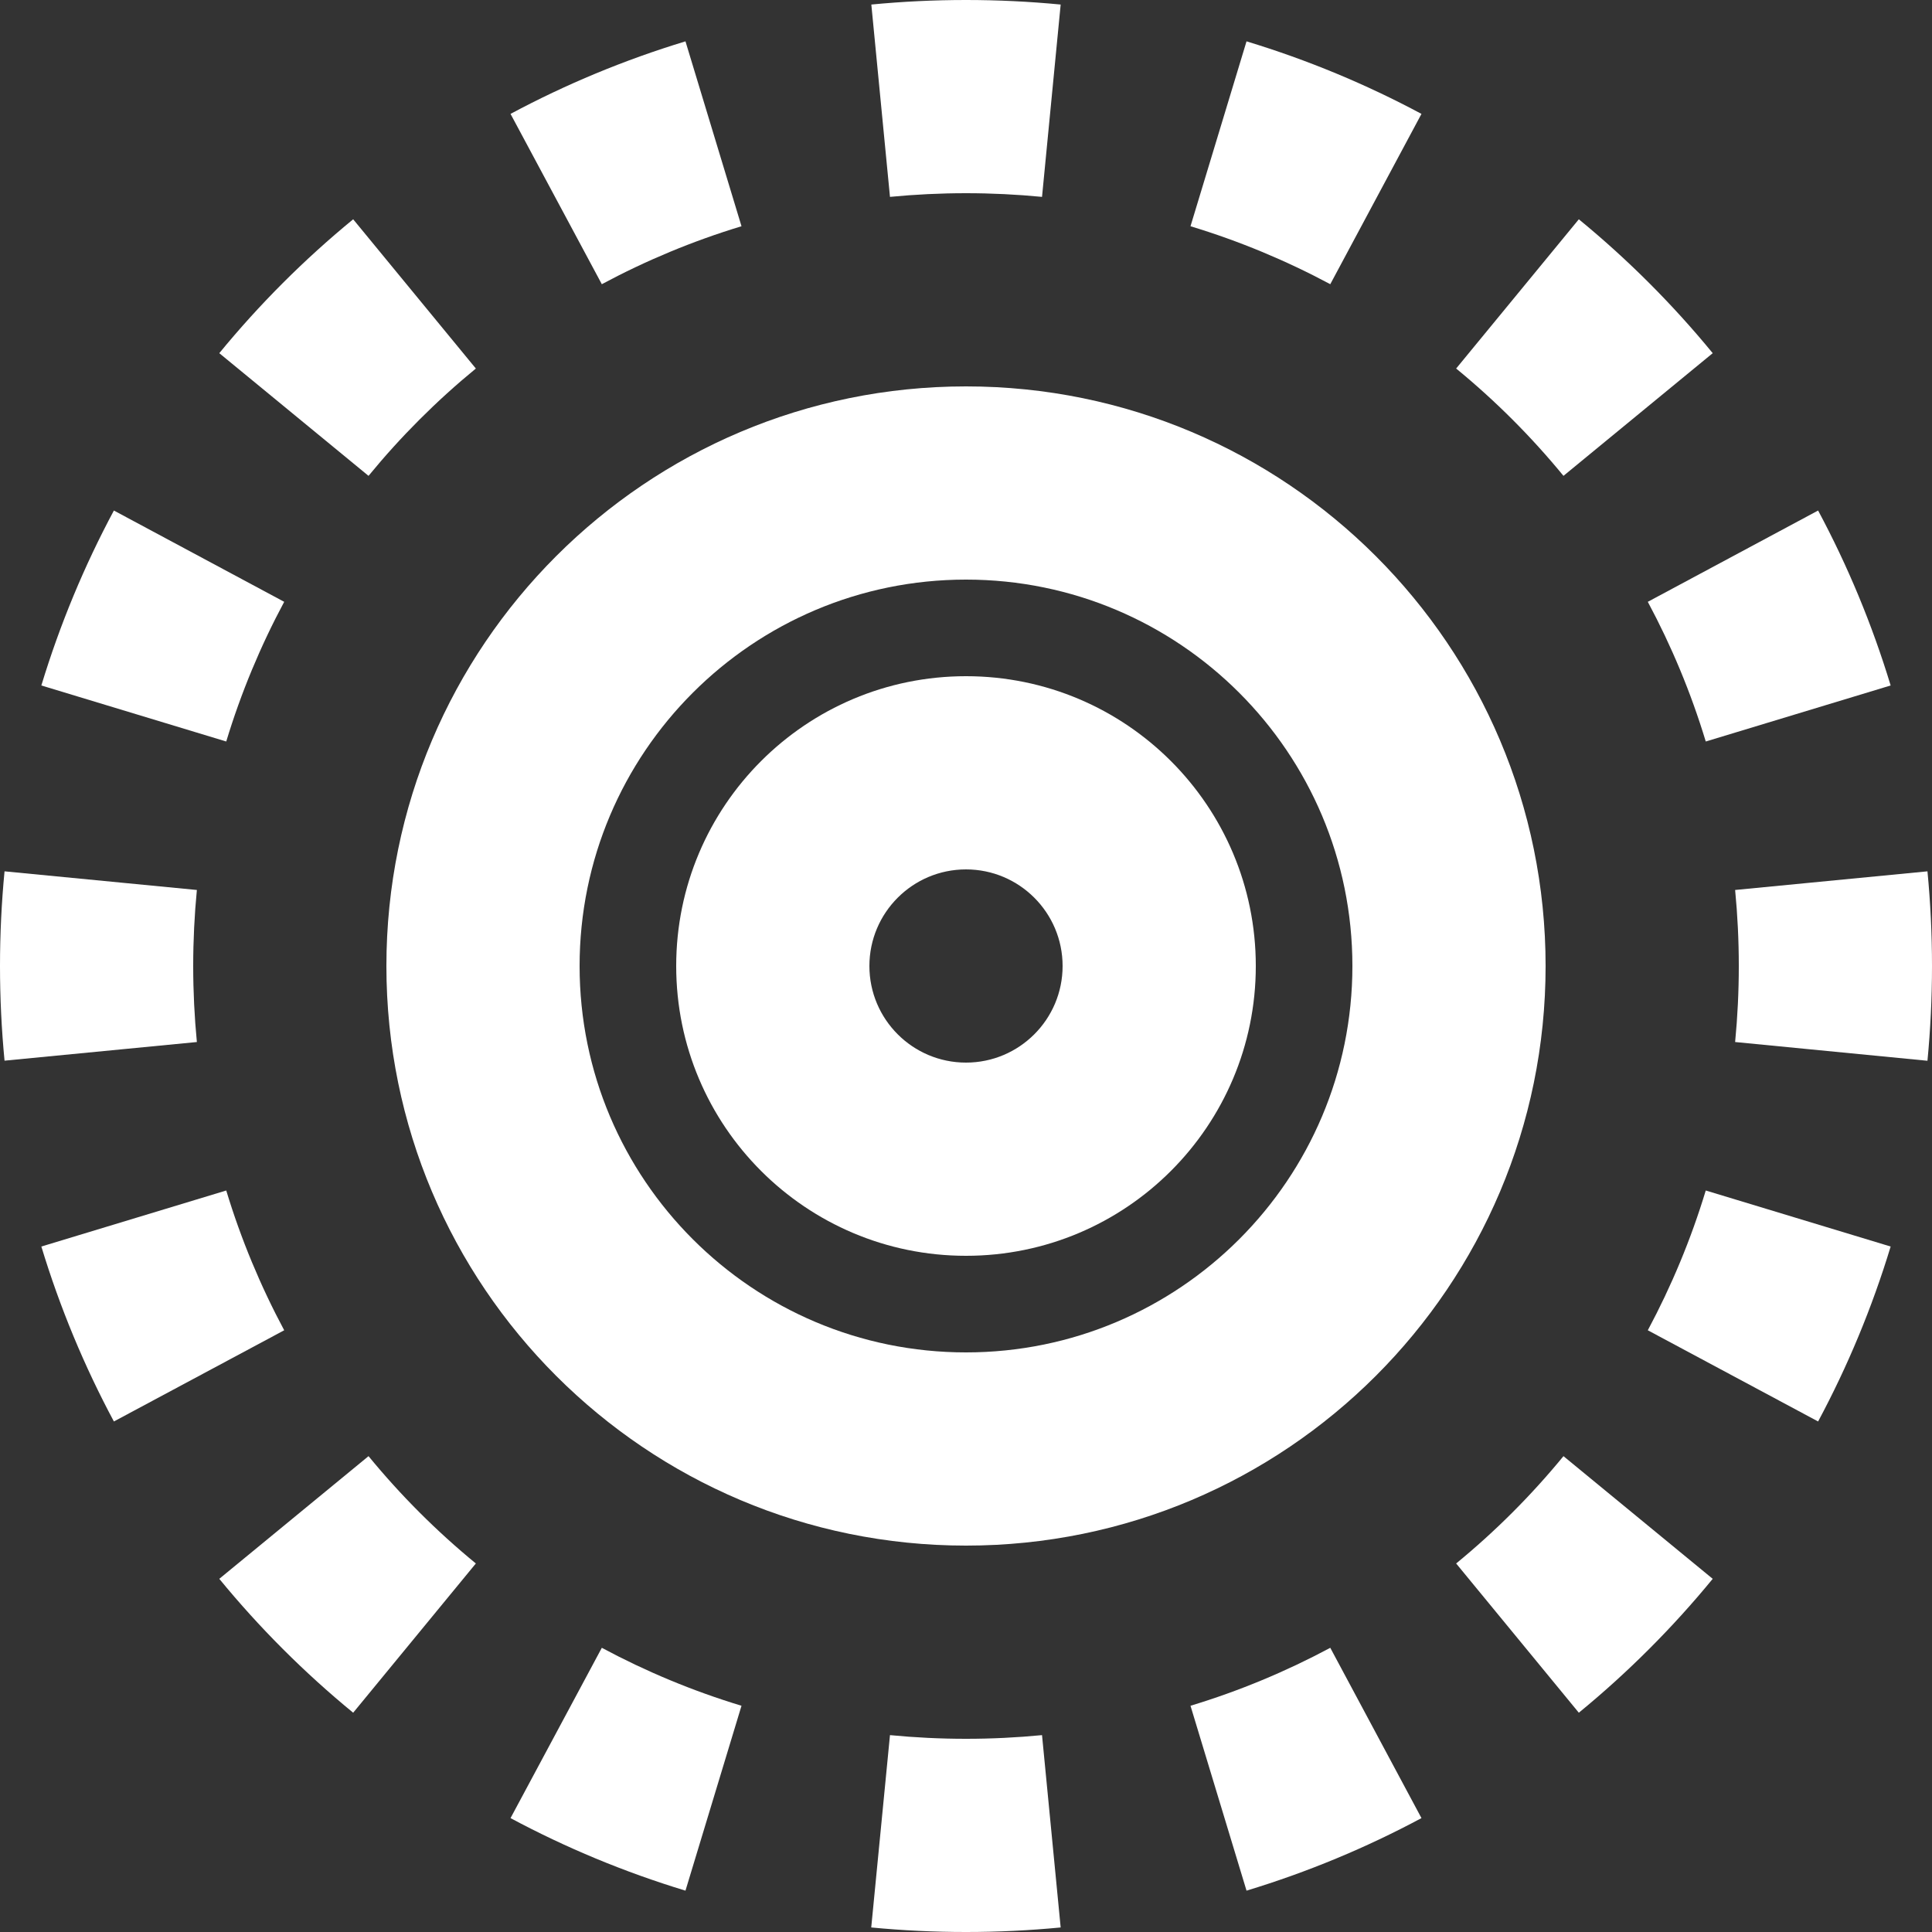 <?xml version="1.0" encoding="UTF-8" standalone="no"?>
<!DOCTYPE svg PUBLIC "-//W3C//DTD SVG 1.1//EN" "http://www.w3.org/Graphics/SVG/1.1/DTD/svg11.dtd">
<svg width="100%" height="100%" viewBox="0 0 20 20" version="1.1" xmlns="http://www.w3.org/2000/svg" xmlns:xlink="http://www.w3.org/1999/xlink" xml:space="preserve" xmlns:serif="http://www.serif.com/" style="fill-rule:evenodd;clip-rule:evenodd;stroke-linejoin:round;stroke-miterlimit:2;">
    <rect x="0" y="0" width="20" height="20" fill="#333333" stroke="none"/>
    <g transform="matrix(1,0,0,1,-2,-2)">
        <path d="M12.98,21.953C12.658,21.984 12.331,22 12,22C11.669,22 11.342,21.984 11.019,21.953L11.213,19.962C11.472,19.987 11.734,20 12,20C12.266,20 12.528,19.987 12.787,19.962L12.98,21.953Z" style="fill:white;fill-rule:nonzero;"/>
        <path d="M9.096,21.572L9.676,19.658C9.171,19.505 8.687,19.303 8.23,19.058L7.285,20.821C7.858,21.128 8.464,21.38 9.096,21.572Z" style="fill:white;fill-rule:nonzero;"/>
        <path d="M5.656,19.73L6.926,18.185C6.52,17.852 6.148,17.48 5.815,17.074L4.27,18.344C4.685,18.85 5.15,19.315 5.656,19.73Z" style="fill:white;fill-rule:nonzero;"/>
        <path d="M3.179,16.715L4.942,15.771C4.697,15.313 4.495,14.829 4.342,14.324L2.428,14.904C2.62,15.536 2.872,16.142 3.179,16.715Z" style="fill:white;fill-rule:nonzero;"/>
        <path d="M2.047,12.98L4.038,12.787C4.013,12.528 4,12.266 4,12C4,11.734 4.013,11.472 4.038,11.213L2.047,11.02C2.016,11.342 2,11.669 2,12C2,12.331 2.016,12.658 2.047,12.98Z" style="fill:white;fill-rule:nonzero;"/>
        <path d="M2.428,9.096L4.342,9.676C4.495,9.171 4.697,8.687 4.942,8.23L3.179,7.285C2.872,7.858 2.62,8.464 2.428,9.096Z" style="fill:white;fill-rule:nonzero;"/>
        <path d="M4.27,5.656L5.815,6.926C6.148,6.52 6.52,6.148 6.926,5.815L5.656,4.27C5.15,4.685 4.685,5.15 4.27,5.656Z" style="fill:white;fill-rule:nonzero;"/>
        <path d="M7.285,3.179L8.23,4.942C8.687,4.697 9.171,4.495 9.676,4.342L9.096,2.428C8.464,2.62 7.858,2.872 7.285,3.179Z" style="fill:white;fill-rule:nonzero;"/>
        <path d="M11.02,2.047C11.342,2.016 11.669,2 12,2C12.331,2 12.658,2.016 12.98,2.047L12.787,4.038C12.528,4.013 12.266,4 12,4C11.734,4 11.472,4.013 11.213,4.038L11.02,2.047Z" style="fill:white;fill-rule:nonzero;"/>
        <path d="M14.904,2.428L14.324,4.342C14.829,4.495 15.313,4.697 15.771,4.942L16.715,3.179C16.142,2.872 15.536,2.62 14.904,2.428Z" style="fill:white;fill-rule:nonzero;"/>
        <path d="M18.344,4.27L17.074,5.815C17.48,6.148 17.852,6.52 18.185,6.926L19.73,5.656C19.315,5.15 18.85,4.685 18.344,4.27Z" style="fill:white;fill-rule:nonzero;"/>
        <path d="M20.821,7.285L19.058,8.23C19.303,8.687 19.505,9.171 19.658,9.676L21.572,9.096C21.38,8.464 21.128,7.858 20.821,7.285Z" style="fill:white;fill-rule:nonzero;"/>
        <path d="M21.953,11.02L19.962,11.213C19.987,11.472 20,11.734 20,12C20,12.266 19.987,12.528 19.962,12.787L21.953,12.981C21.984,12.658 22,12.331 22,12C22,11.669 21.984,11.342 21.953,11.02Z" style="fill:white;fill-rule:nonzero;"/>
        <path d="M21.572,14.904L19.658,14.324C19.505,14.829 19.303,15.313 19.058,15.771L20.821,16.715C21.128,16.142 21.38,15.536 21.572,14.904Z" style="fill:white;fill-rule:nonzero;"/>
        <path d="M19.73,18.344L18.185,17.074C17.852,17.48 17.48,17.852 17.074,18.185L18.344,19.73C18.85,19.315 19.315,18.85 19.73,18.344Z" style="fill:white;fill-rule:nonzero;"/>
        <path d="M16.715,20.821L15.771,19.058C15.313,19.303 14.829,19.505 14.324,19.658L14.904,21.572C15.536,21.38 16.142,21.128 16.715,20.821Z" style="fill:white;fill-rule:nonzero;"/>
        <path d="M9,12C9,10.343 10.343,9 12,9C13.657,9 15,10.343 15,12C15,13.657 13.657,15 12,15C10.343,15 9,13.657 9,12ZM12,13C11.448,13 11,12.552 11,12C11,11.448 11.448,11 12,11C12.552,11 13,11.448 13,12C13,12.552 12.552,13 12,13Z" style="fill:white;"/>
        <path d="M12,6C8.686,6 6,8.686 6,12C6,15.314 8.686,18 12,18C15.314,18 18,15.314 18,12C18,8.686 15.314,6 12,6ZM8,12C8,14.209 9.791,16 12,16C14.209,16 16,14.209 16,12C16,9.791 14.209,8 12,8C9.791,8 8,9.791 8,12Z" style="fill:white;"/>
    </g>
</svg>
